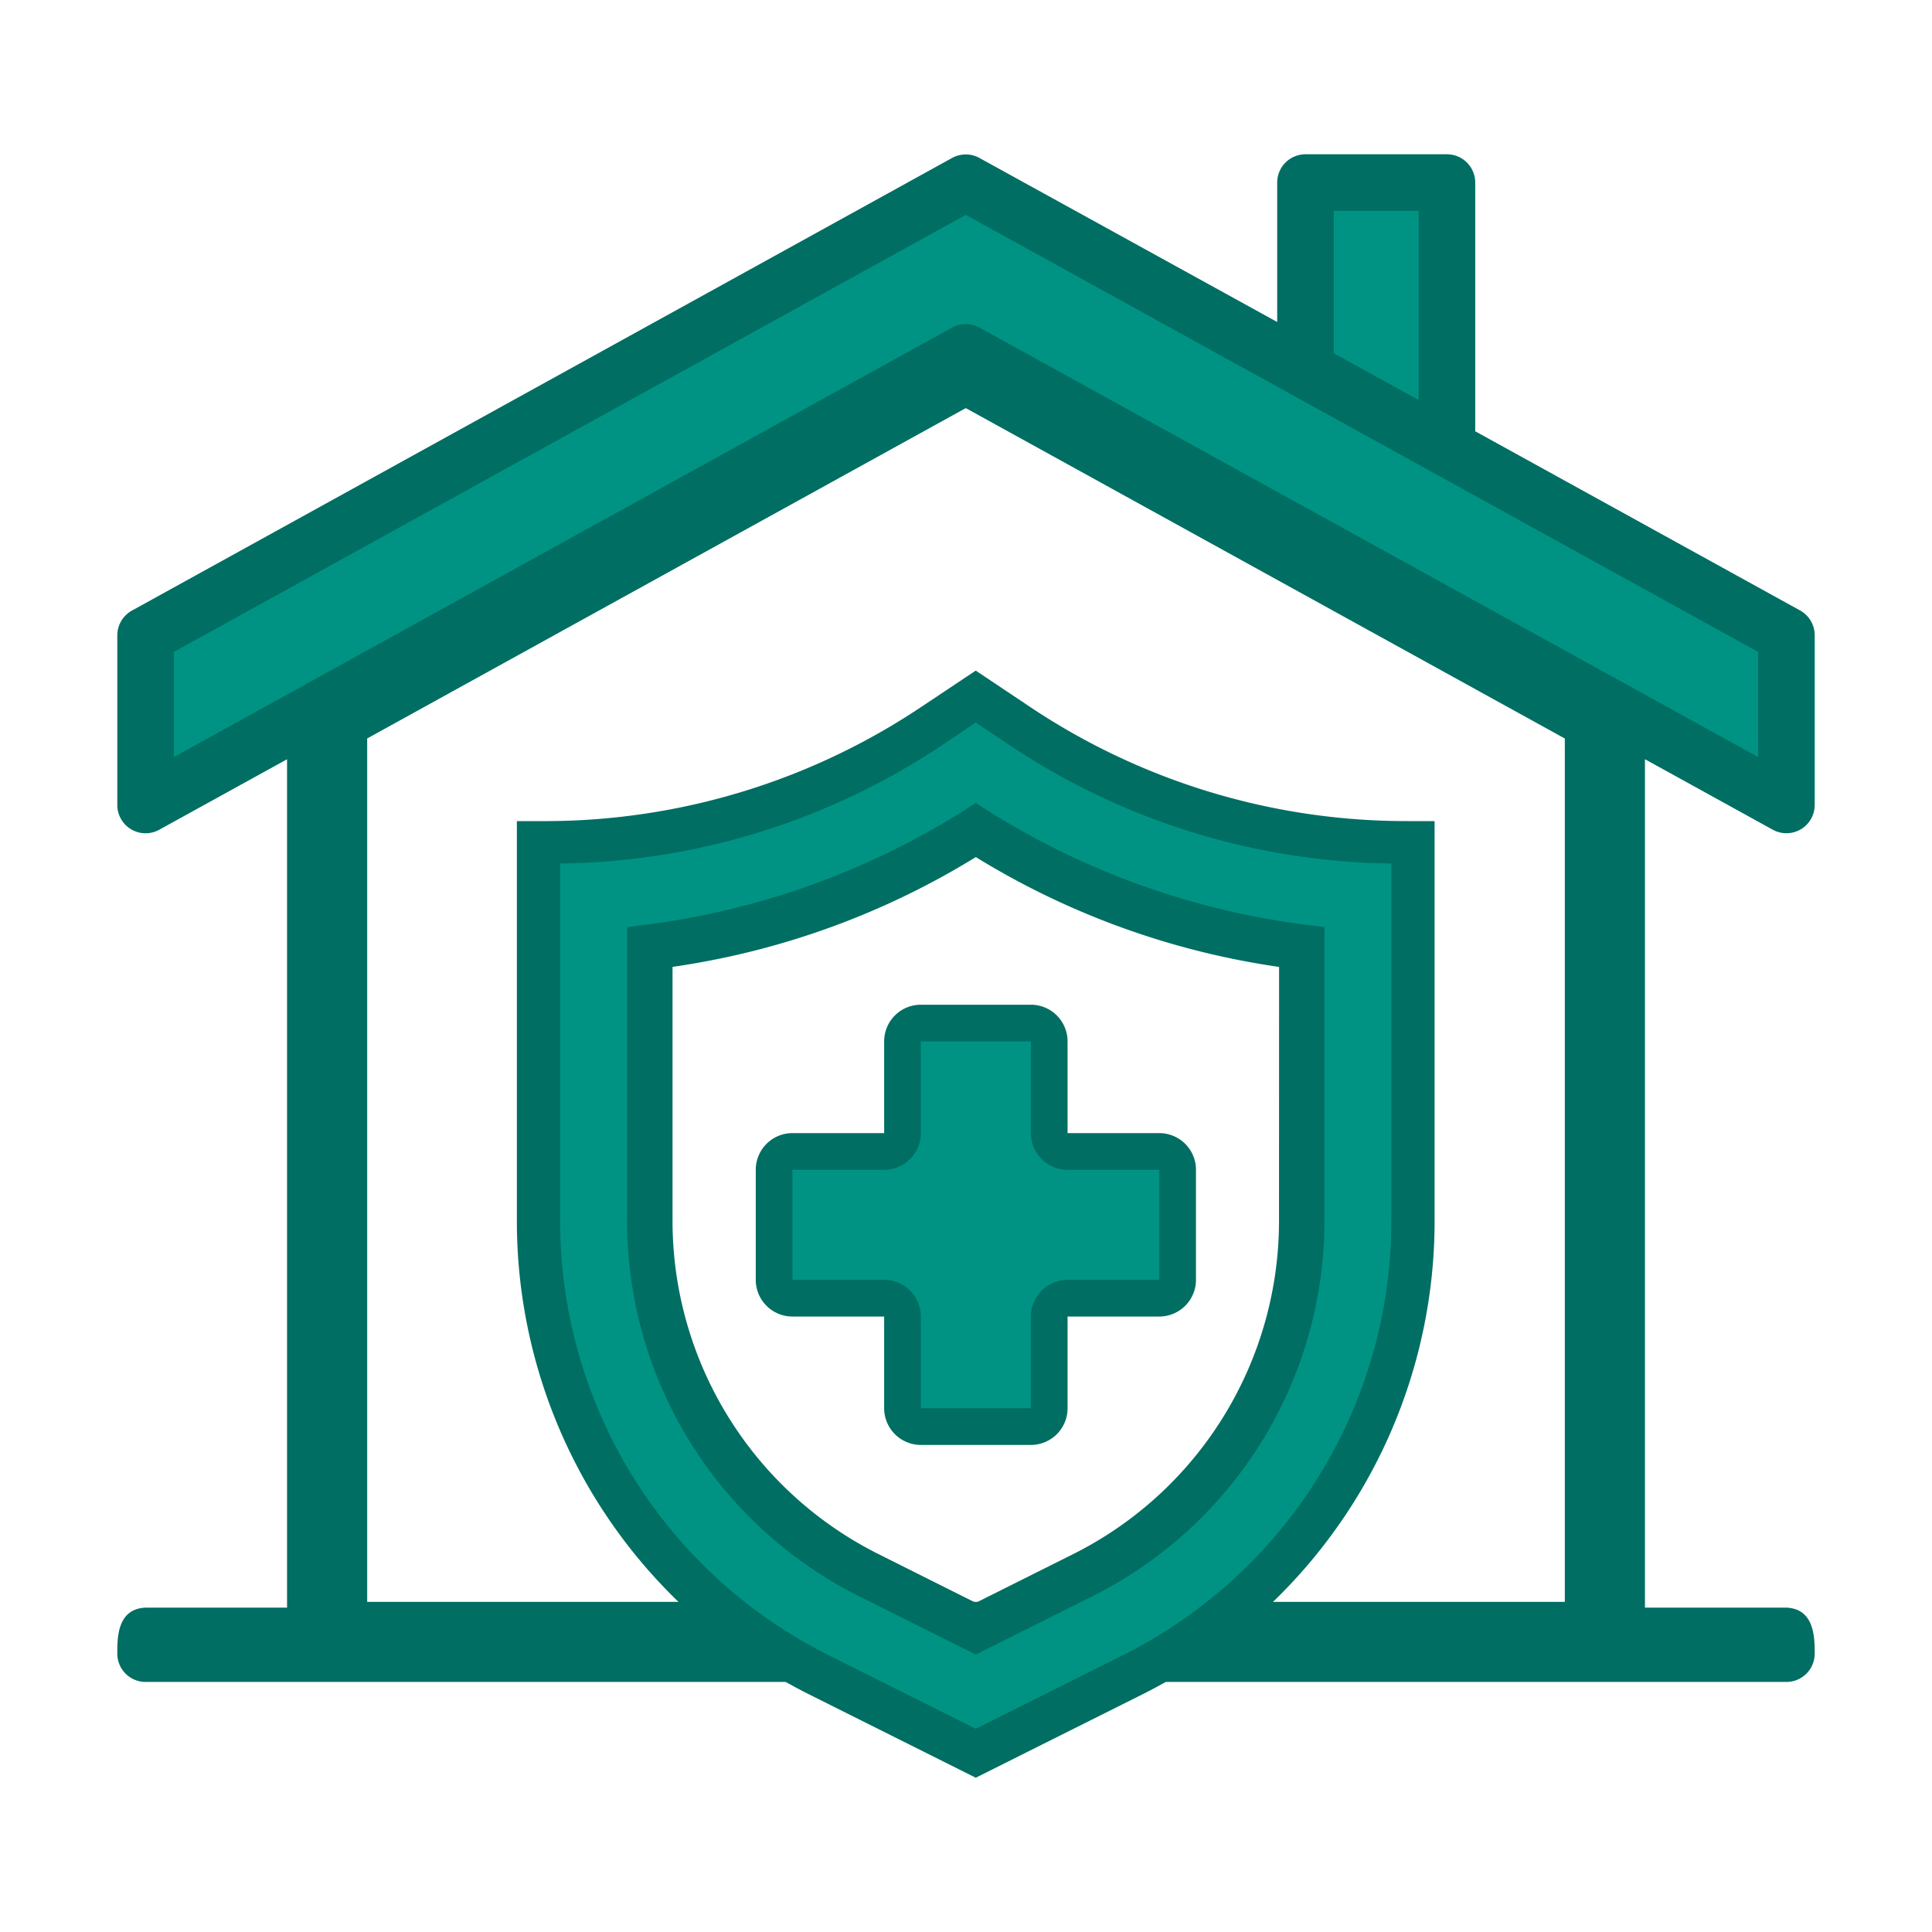 <?xml version="1.0" encoding="UTF-8"?> <svg xmlns="http://www.w3.org/2000/svg" viewBox="0 0 948 948"><defs><style>.cls-1{fill:#fff;}.cls-2{fill:#009383;}.cls-3{fill:#006e63;}</style></defs><g id="Layer_2" data-name="Layer 2"><g id="Layer_3" data-name="Layer 3"><rect class="cls-1" width="948" height="948"></rect><g id="Home_delivery" data-name="Home delivery"><path class="cls-2" d="M71.44,311.69V395L473.89,172.87,793.27,349h0L876.56,395V311.69L473.89,89.58Z"></path><path class="cls-2" d="M710,89.58h-69.4v91.94L710,219.81Z"></path><path class="cls-3" d="M696.1,825.3H876.56a13.88,13.88,0,0,0,13.88-13.88c0-7.67,0-22-13.88-22.58H807.15V372.54l62.71,34.58A13.87,13.87,0,0,0,890.44,395V311.69a13.88,13.88,0,0,0-7.17-12.15l-159.4-87.92v-122A13.89,13.89,0,0,0,710,75.7h-69.4A13.88,13.88,0,0,0,626.7,89.58V158L480.59,77.51a13.86,13.86,0,0,0-13.42,0L64.73,299.61a13.89,13.89,0,0,0-7.17,12.08V395a13.87,13.87,0,0,0,20.58,12.14l62.71-34.59V788.84H71.44c-14,.59-13.88,14.91-13.88,22.58A13.88,13.88,0,0,0,71.44,825.3H251.9M654.46,103.47H696.1V196.3l-41.64-23ZM85.32,319.88,473.89,105.44,862.68,319.88v51.59L480.59,160.73a13.86,13.86,0,0,0-13.42,0L85.32,371.46ZM260.31,786H180.17V362.35l293.72-162.1L767.83,362.38V786H687.69"></path></g><g id="Insurance"><path class="cls-2" d="M694.93,598.34V411.91h-4.46a342.23,342.23,0,0,1-189.84-57.48l-21.85-14.57-21.53,14.41a342.16,342.16,0,0,1-188.78,57.64h-5.85V598.34A252.18,252.18,0,0,0,402,823.85l76.76,38.38,76.75-38.38A252.18,252.18,0,0,0,694.93,598.34ZM531.36,775.51l-52.58,26.3-52.59-26.3A197,197,0,0,1,316.66,598.34V462.84A394.53,394.53,0,0,0,478.78,404.7a394.66,394.66,0,0,0,162.11,58.19V598.34A197,197,0,0,1,531.36,775.51Z"></path><path class="cls-2" d="M568.84,565h-45a9,9,0,0,1-9-9V511a9,9,0,0,0-9-9h-54a9,9,0,0,0-9,9v45a9,9,0,0,1-9,9h-45a9,9,0,0,0-9,9v54a9,9,0,0,0,9,9h45a9,9,0,0,1,9,9v45a9,9,0,0,0,9,9h54a9,9,0,0,0,9-9v-45a9,9,0,0,1,9-9h45a9,9,0,0,0,9-9V574A9,9,0,0,0,568.84,565Z"></path><path class="cls-3" d="M478.78,872.3,398,831.9A259.75,259.75,0,0,1,253.62,598.34V402.9h14.81a332.29,332.29,0,0,0,183.81-56.15l26.54-17.7L505.63,347A332.22,332.22,0,0,0,690.48,402.9h13.45V598.34A259.75,259.75,0,0,1,559.56,831.9ZM274.86,423.73V598.39A238,238,0,0,0,407.18,812.45l71.6,35.8,71.59-35.8A238.07,238.07,0,0,0,682.7,598.39V423.73a344.76,344.76,0,0,1-187.33-58.08l-16.59-11.08-16.27,10.89A344.75,344.75,0,0,1,274.86,423.73Z"></path><path class="cls-3" d="M642,453.92A383.67,383.67,0,0,1,483.6,397.07L478.78,394,474,397.07a383.79,383.79,0,0,1-158.44,56.84l-7.88,1V598.34A206,206,0,0,0,422.16,783.57l56.62,28.31,56.61-28.31A206,206,0,0,0,649.9,598.34V454.92ZM627.59,598.49A182.85,182.85,0,0,1,526,762.87l-47.2,23.6-47.21-23.64A182.84,182.84,0,0,1,330,598.49V474.43a389.51,389.51,0,0,0,148.82-53.87,389.77,389.77,0,0,0,148.81,53.89Z"></path><path class="cls-3" d="M568.84,556h-45V511a18,18,0,0,0-18-18h-54a18,18,0,0,0-18,18v45h-45a18,18,0,0,0-18,18v54a18,18,0,0,0,18,18h45v45a18,18,0,0,0,18,18h54a18,18,0,0,0,18-18v-45h45a18,18,0,0,0,18-18V574A18,18,0,0,0,568.84,556Zm0,72h-45a18,18,0,0,0-18,18v45h-54v-45a18,18,0,0,0-18-18h-45V574h45a18,18,0,0,0,18-18V511h54v45a18,18,0,0,0,18,18h45Z"></path></g></g></g></svg> 